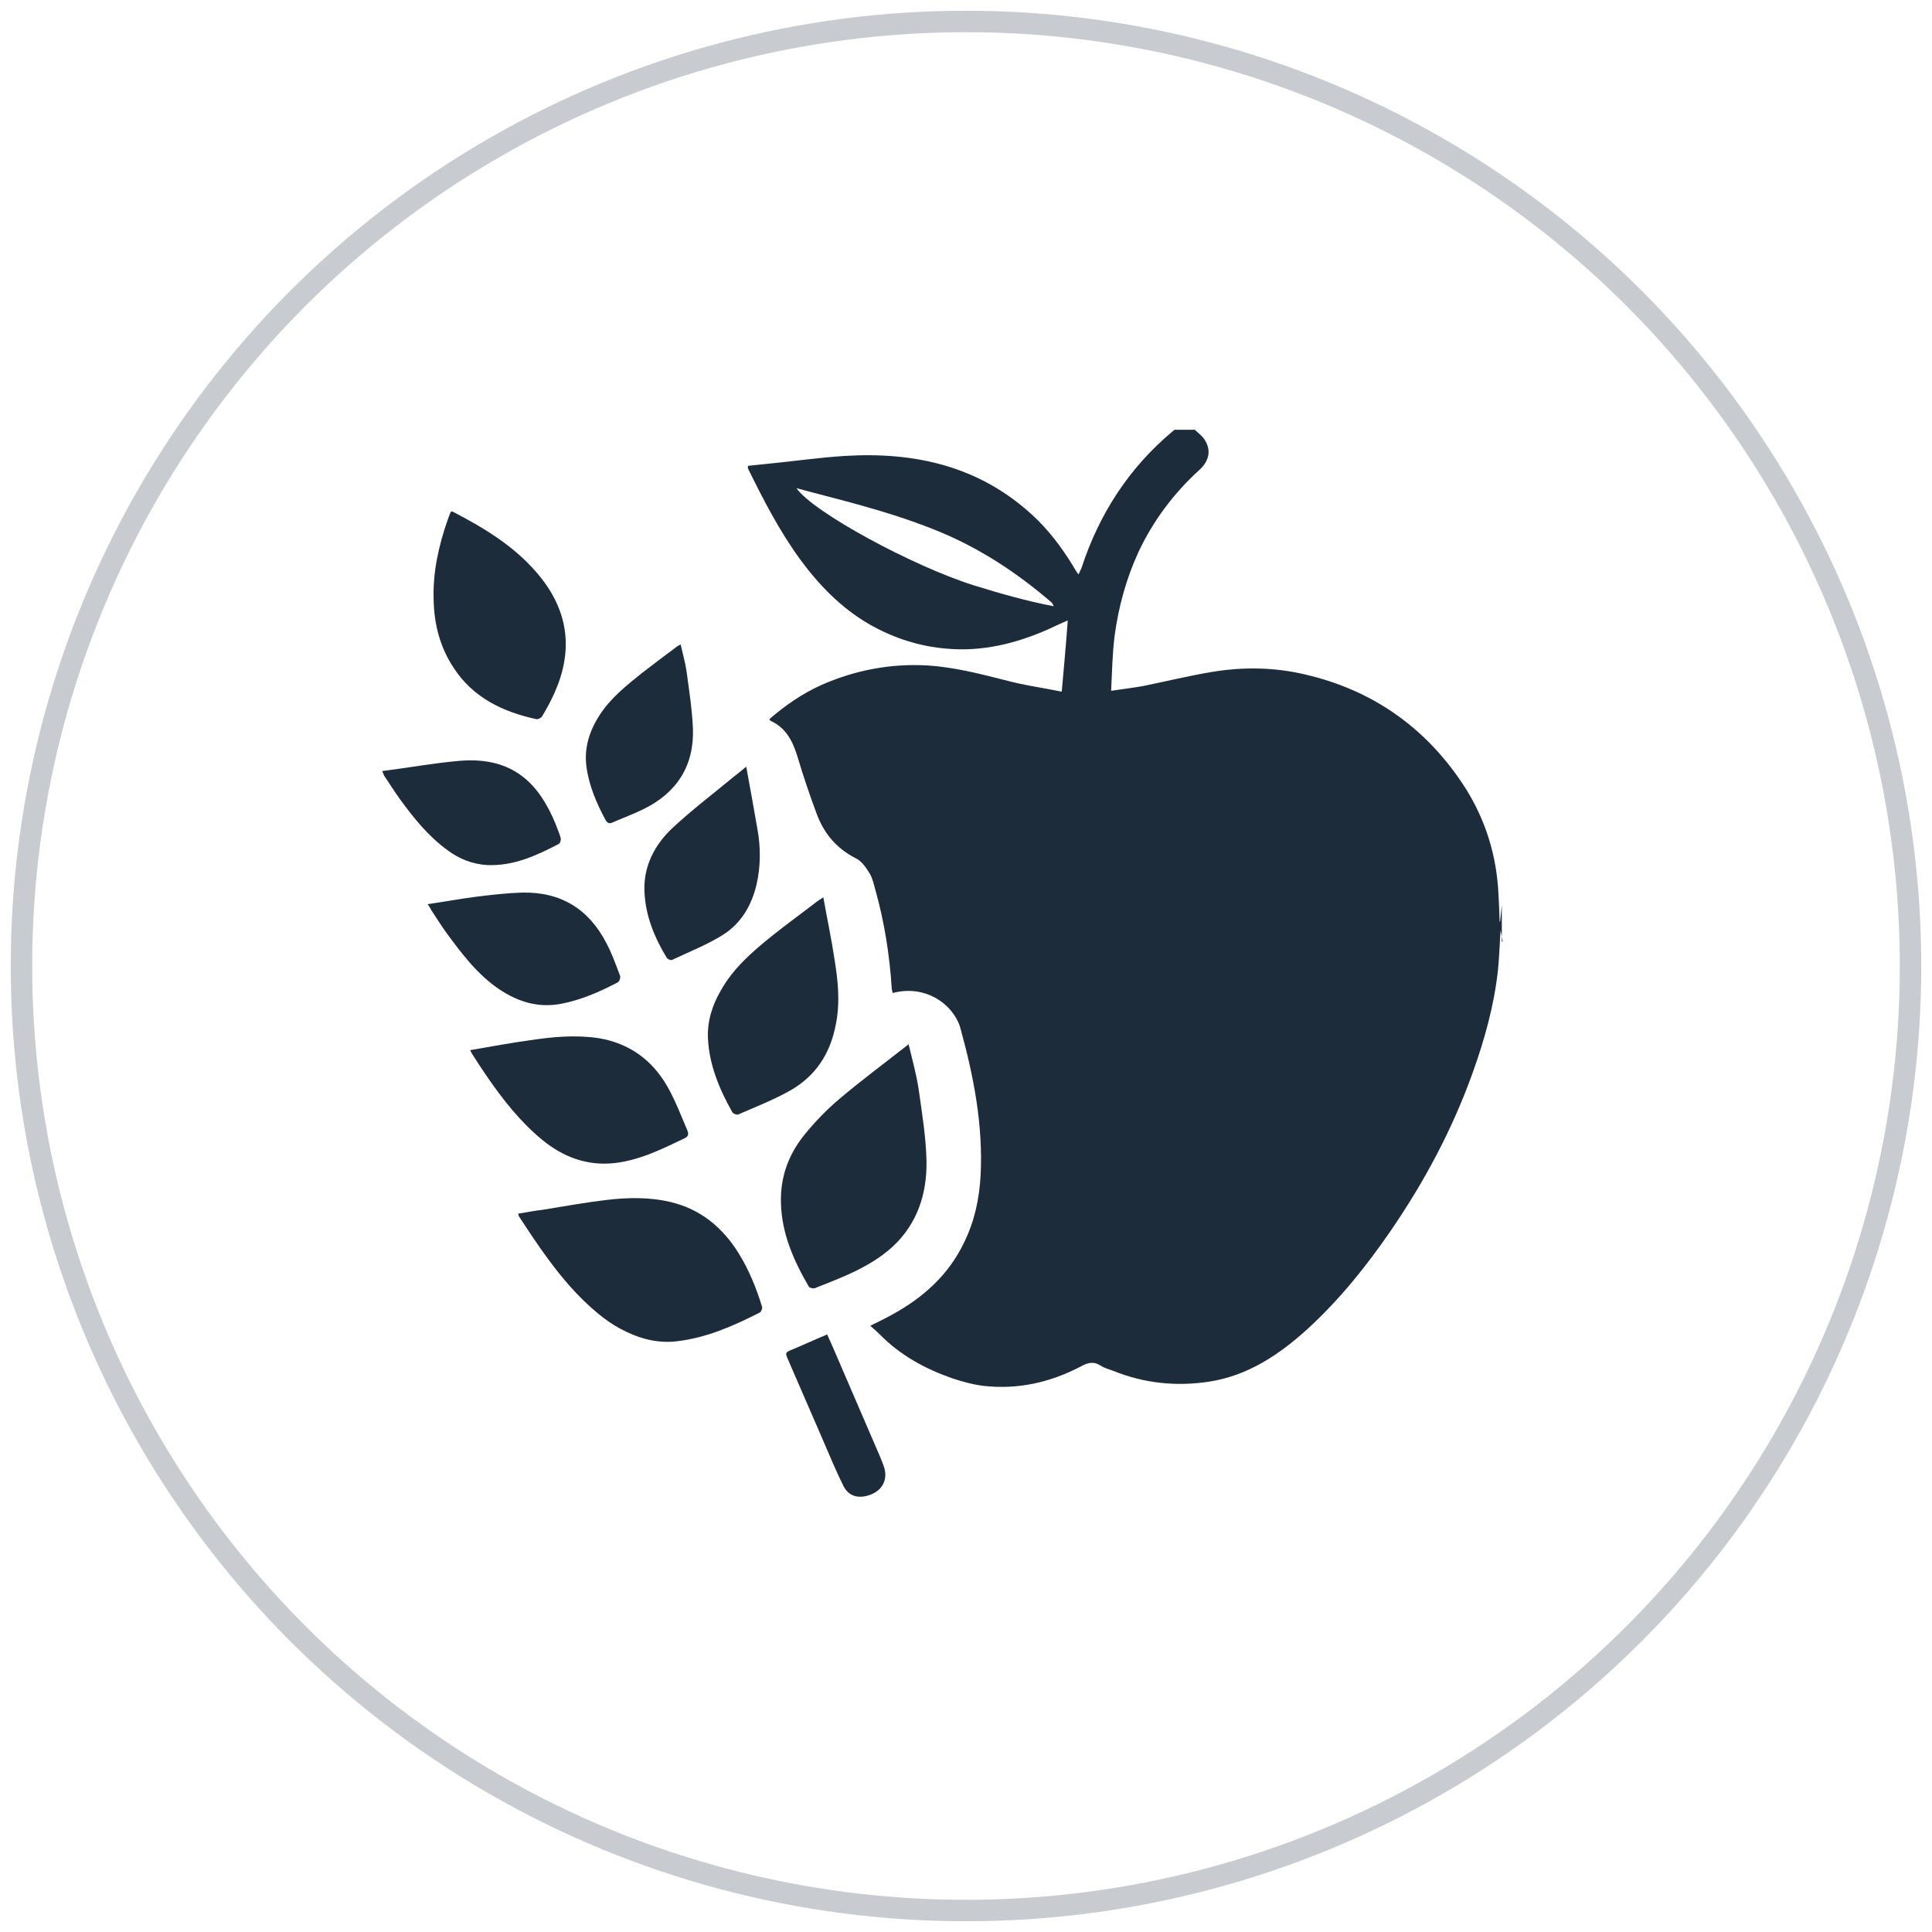 <?xml version="1.0" encoding="UTF-8"?>
<svg id="Layer_1" data-name="Layer 1" xmlns="http://www.w3.org/2000/svg" viewBox="0 0 45 45">
  <defs>
    <style>
      .cls-1 {
        fill: #1d2c3a;
      }

      .cls-2 {
        fill: none;
        stroke: #c8ccd0;
        stroke-miterlimit: 10;
        stroke-width: .5px;
      }
    </style>
  </defs>
  <circle class="cls-2" cx="22.5" cy="22.5" r="22"/>
  <g id="V4R4MW">
    <g>
      <path class="cls-1" d="m35,21.93c-.01-.08-.03-.16-.05-.26-.02.33-.03.63-.06.93-.09.82-.31,1.61-.59,2.39-.47,1.31-1.12,2.53-1.91,3.68-.57.83-1.19,1.6-1.93,2.28-.66.6-1.39,1.09-2.29,1.23-.77.12-1.52.04-2.24-.25-.1-.04-.2-.06-.29-.12-.17-.11-.31-.07-.47.02-.71.37-1.46.54-2.26.45-.25-.03-.5-.1-.74-.18-.63-.22-1.21-.54-1.68-1.02-.07-.07-.14-.13-.22-.2.18-.09.35-.17.51-.26.73-.4,1.32-.93,1.68-1.69.24-.49.35-1.01.38-1.55.06-1.17-.16-2.31-.47-3.43-.15-.54-.8-1.03-1.58-.82,0-.04-.02-.07-.02-.11-.05-.78-.17-1.54-.38-2.29-.04-.14-.07-.29-.15-.41-.08-.13-.18-.27-.31-.33-.45-.23-.74-.58-.91-1.04-.16-.43-.31-.87-.44-1.31-.11-.36-.26-.68-.63-.85-.01,0-.02-.02-.03-.04.37-.32.76-.59,1.2-.79.79-.35,1.62-.51,2.49-.46.61.04,1.2.19,1.79.34.44.12.89.18,1.33.27.05-.57.1-1.1.14-1.66-.16.07-.31.14-.46.21-.75.33-1.53.52-2.34.45-.65-.05-1.27-.25-1.84-.58-.65-.38-1.16-.91-1.6-1.51-.48-.66-.85-1.38-1.21-2.11,0-.01,0-.03,0-.06.13-.01.26-.03.39-.04.62-.06,1.24-.15,1.86-.19,1.63-.1,3.13.23,4.38,1.38.37.34.67.74.93,1.16.04.07.08.14.14.22.03-.06.05-.11.07-.15.41-1.26,1.11-2.34,2.13-3.19.01,0,.02-.02.03-.03.16,0,.32,0,.48,0,.07.07.16.13.22.22.17.25.12.51-.13.73-.59.54-1.06,1.17-1.4,1.89-.29.63-.47,1.29-.56,1.97-.05.41-.06.84-.08,1.27.27-.04.51-.07.74-.11.54-.11,1.07-.24,1.61-.33.73-.12,1.45-.11,2.17.06,1.55.36,2.77,1.21,3.65,2.52.49.73.77,1.54.84,2.41.02.28.03.56.04.83,0,0,0,0,.01,0,.01-.13.03-.26.04-.39v.85Zm-16.45-10.56c.39.56,2.7,1.81,4.12,2.26.61.19,1.24.37,1.87.49-.01-.04-.03-.07-.05-.09-.79-.68-1.65-1.25-2.62-1.65-.92-.38-1.87-.63-2.83-.88-.15-.04-.31-.08-.49-.13Z"/>
      <path class="cls-1" d="m12.06,28.27c.2-.03.38-.07.57-.09.49-.08.99-.17,1.49-.23.5-.06,1.01-.07,1.51.05.7.17,1.21.6,1.58,1.2.24.39.41.81.54,1.24.01.04-.02.11-.05.13-.61.31-1.24.59-1.93.67-.41.05-.81-.04-1.18-.22-.39-.18-.71-.45-1.01-.74-.59-.58-1.05-1.27-1.5-1.96,0,0,0-.02-.01-.06Z"/>
      <path class="cls-1" d="m21.16,24.31c.09.38.19.73.24,1.08.08.56.17,1.12.18,1.67.01.74-.21,1.43-.77,1.96-.3.28-.65.48-1.02.65-.26.12-.53.22-.8.33-.04.02-.13,0-.15-.03-.35-.6-.63-1.23-.65-1.94-.02-.6.17-1.13.54-1.59.25-.31.53-.6.84-.86.51-.43,1.05-.83,1.61-1.27Z"/>
      <path class="cls-1" d="m10.5,11.91s.03,0,.05.01c.77.4,1.51.85,2.06,1.55.65.83.73,1.73.3,2.68-.08.18-.18.36-.28.53-.02.04-.1.08-.14.07-.78-.17-1.47-.5-1.92-1.19-.32-.48-.46-1.02-.47-1.6-.02-.64.12-1.26.33-1.86.02-.05.04-.11.06-.16,0,0,.01-.01.02-.02Z"/>
      <path class="cls-1" d="m10.95,24.46c.48-.08.94-.17,1.39-.23.53-.08,1.06-.13,1.6-.05.72.12,1.25.51,1.6,1.12.19.33.32.68.47,1.03.03.07.03.14-.06.18-.52.25-1.04.51-1.63.58-.65.07-1.2-.14-1.69-.54-.51-.42-.92-.94-1.29-1.48-.11-.16-.22-.33-.33-.5-.02-.03-.04-.07-.06-.11Z"/>
      <path class="cls-1" d="m19.18,20.92c.09.5.19.97.26,1.44.08.5.13.99.03,1.49-.13.7-.48,1.23-1.1,1.57-.38.21-.79.37-1.18.54-.03.01-.11-.02-.13-.05-.3-.53-.54-1.1-.57-1.72-.02-.4.1-.78.3-1.12.29-.52.73-.9,1.19-1.27.35-.28.71-.54,1.06-.81.04-.03.08-.05.14-.09Z"/>
      <path class="cls-1" d="m17.38,17.85c.09.5.18.98.26,1.45.08.44.08.87-.02,1.31-.12.49-.36.9-.79,1.17-.37.23-.78.39-1.18.58-.03.01-.1-.02-.12-.05-.29-.48-.5-.99-.52-1.56-.02-.58.24-1.08.66-1.47.45-.42.94-.79,1.41-1.18.09-.07.18-.14.31-.25Z"/>
      <path class="cls-1" d="m9.96,21.06c.41-.06.79-.13,1.18-.18.34-.04.68-.08,1.02-.09.9-.02,1.55.38,1.96,1.17.13.24.22.5.32.76.02.04-.01.14-.05.16-.42.22-.85.41-1.32.5-.53.1-.99-.04-1.43-.33-.51-.34-.88-.83-1.24-1.32-.13-.18-.24-.36-.36-.54-.02-.04-.04-.08-.08-.13Z"/>
      <path class="cls-1" d="m15.85,15c.05.22.11.42.14.63.06.44.13.89.15,1.34.03.86-.37,1.49-1.14,1.87-.24.12-.49.21-.74.32-.07.03-.11.01-.15-.05-.21-.39-.39-.8-.45-1.25-.06-.44.07-.84.31-1.21.26-.4.63-.69.99-.98.27-.21.54-.41.82-.62.02-.01.04-.02.07-.04Z"/>
      <path class="cls-1" d="m8.9,17.96c.63-.08,1.22-.19,1.82-.24,1.26-.1,1.85.57,2.22,1.47.04.11.09.22.12.33.01.04-.01.12-.05.14-.52.27-1.04.51-1.65.49-.35-.02-.66-.14-.94-.35-.44-.32-.78-.74-1.1-1.18-.13-.18-.25-.37-.37-.55-.02-.03-.02-.06-.05-.11Z"/>
      <path class="cls-1" d="m19.27,31.09c.09.2.17.38.25.57.32.75.65,1.5.97,2.25.04.1.08.19.11.29.07.26-.04.49-.29.6-.28.12-.53.07-.66-.18-.17-.34-.32-.7-.47-1.05-.28-.65-.57-1.31-.85-1.96-.03-.08-.03-.11.06-.15.29-.12.57-.25.88-.38Z"/>
    </g>
  </g>
</svg>